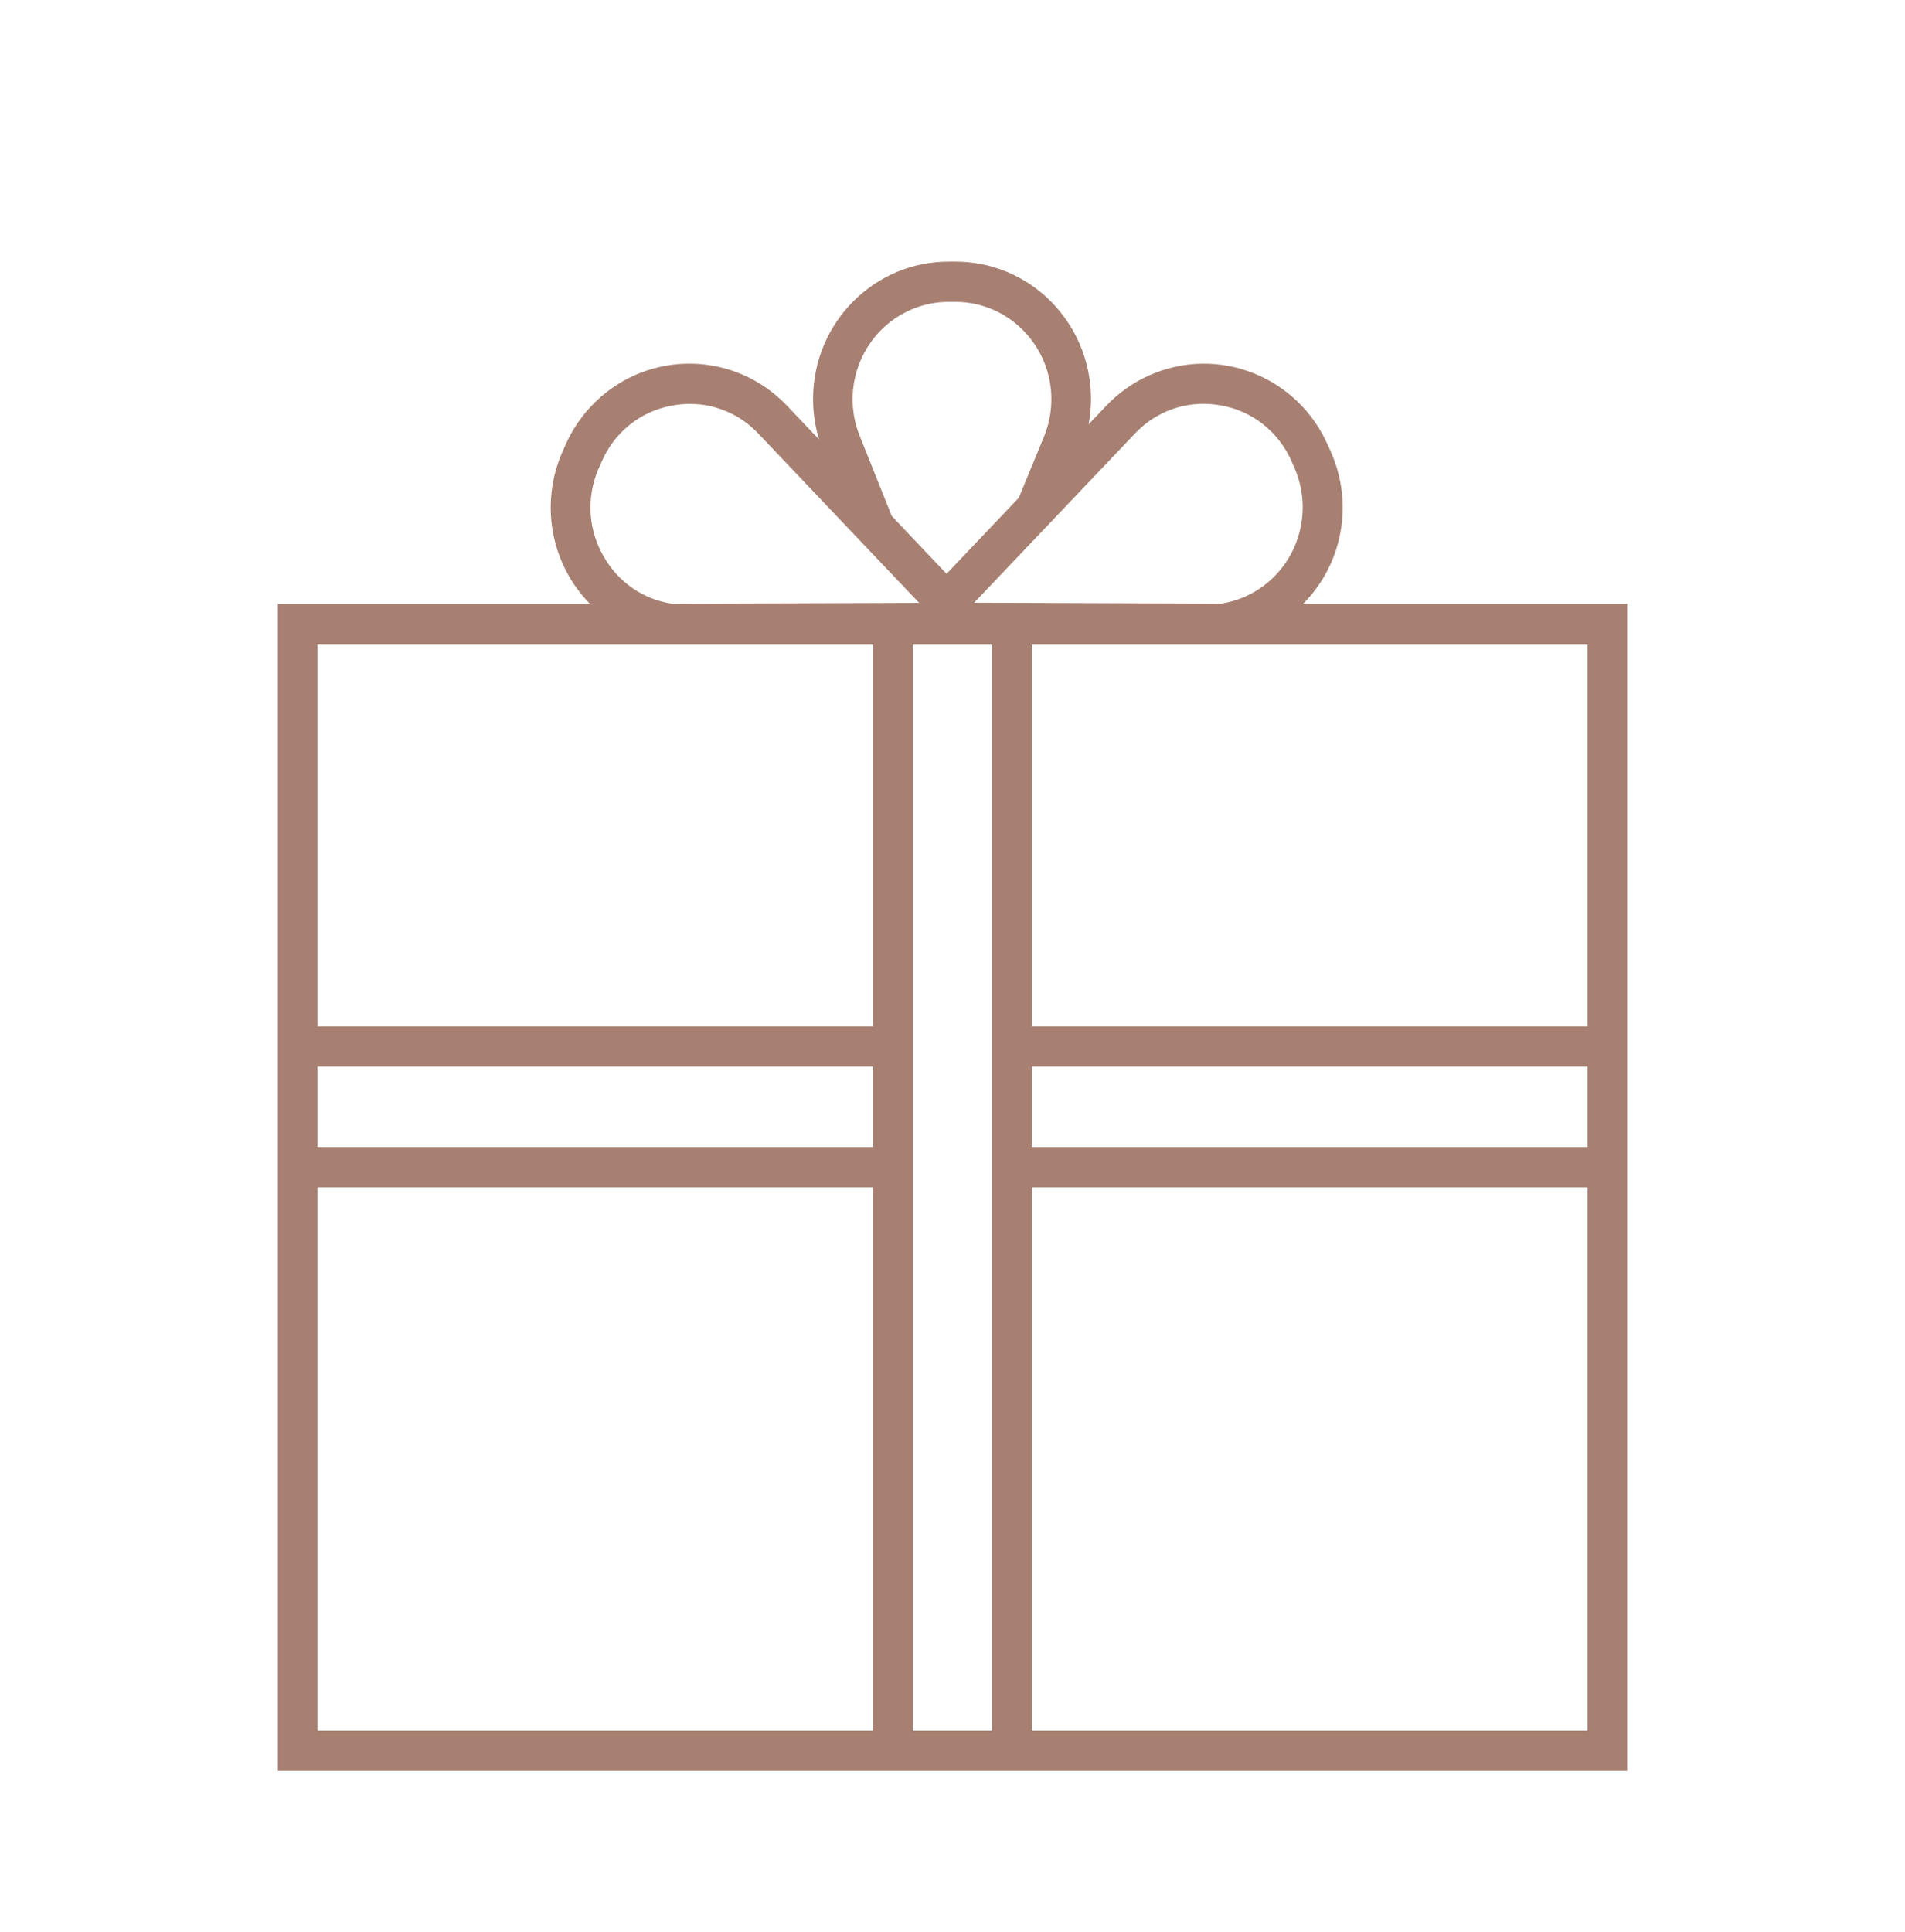 <svg width="71" height="72" xmlns="http://www.w3.org/2000/svg" xmlns:xlink="http://www.w3.org/1999/xlink" xml:space="preserve" overflow="hidden"><g transform="translate(-166 -312)"><path d="M48.569 22.188C50.043 20.728 50.456 18.507 49.605 16.616L49.505 16.394C48.383 13.835 45.399 12.67 42.84 13.792 42.235 14.057 41.687 14.439 41.229 14.914L40.574 15.595C41.089 12.855 39.285 10.216 36.545 9.701 36.244 9.645 35.938 9.616 35.631 9.615L35.384 9.615C32.595 9.598 30.32 11.845 30.304 14.634 30.3 15.149 30.376 15.661 30.528 16.152L29.334 14.913C27.395 12.901 24.192 12.842 22.18 14.781 21.704 15.239 21.323 15.787 21.057 16.392L20.958 16.614C20.117 18.506 20.524 20.72 21.985 22.188L10.354 22.188 10.354 65.083 60.646 65.083 60.646 22.188ZM59.167 37.719 38.458 37.719 38.458 23.667 59.167 23.667ZM32.542 42.156 11.833 42.156 11.833 39.198 32.542 39.198ZM34.021 23.667 36.979 23.667 36.979 63.604 34.021 63.604ZM38.458 39.198 59.167 39.198 59.167 42.156 38.458 42.156ZM42.294 15.94C42.959 15.238 43.883 14.84 44.85 14.841 45.068 14.841 45.286 14.86 45.501 14.899 46.681 15.1 47.678 15.885 48.151 16.985L48.25 17.206C49.044 19.018 48.219 21.13 46.408 21.924 46.122 22.049 45.821 22.137 45.513 22.184L36.307 22.149ZM32.041 16.02C31.297 14.188 32.179 12.101 34.011 11.357 34.438 11.183 34.895 11.094 35.356 11.094L35.376 11.094 35.623 11.094C37.6 11.104 39.195 12.715 39.185 14.692 39.182 15.159 39.088 15.622 38.908 16.053L37.973 18.291 35.278 21.087 33.235 18.963ZM22.574 20.572C21.923 19.568 21.826 18.302 22.315 17.21L22.414 16.988C22.886 15.889 23.883 15.103 25.063 14.903 25.278 14.864 25.496 14.844 25.715 14.844 26.682 14.844 27.606 15.241 28.271 15.943L34.257 22.156 25.047 22.188C24.025 22.038 23.12 21.448 22.572 20.572ZM32.542 23.667 32.542 37.719 11.833 37.719 11.833 23.667ZM11.833 43.635 32.542 43.635 32.542 63.604 11.833 63.604ZM38.458 63.604 38.458 43.635 59.167 43.635 59.167 63.604Z" fill="#A78072" transform="matrix(1 0 0 1.014 166 312)"/></g></svg>